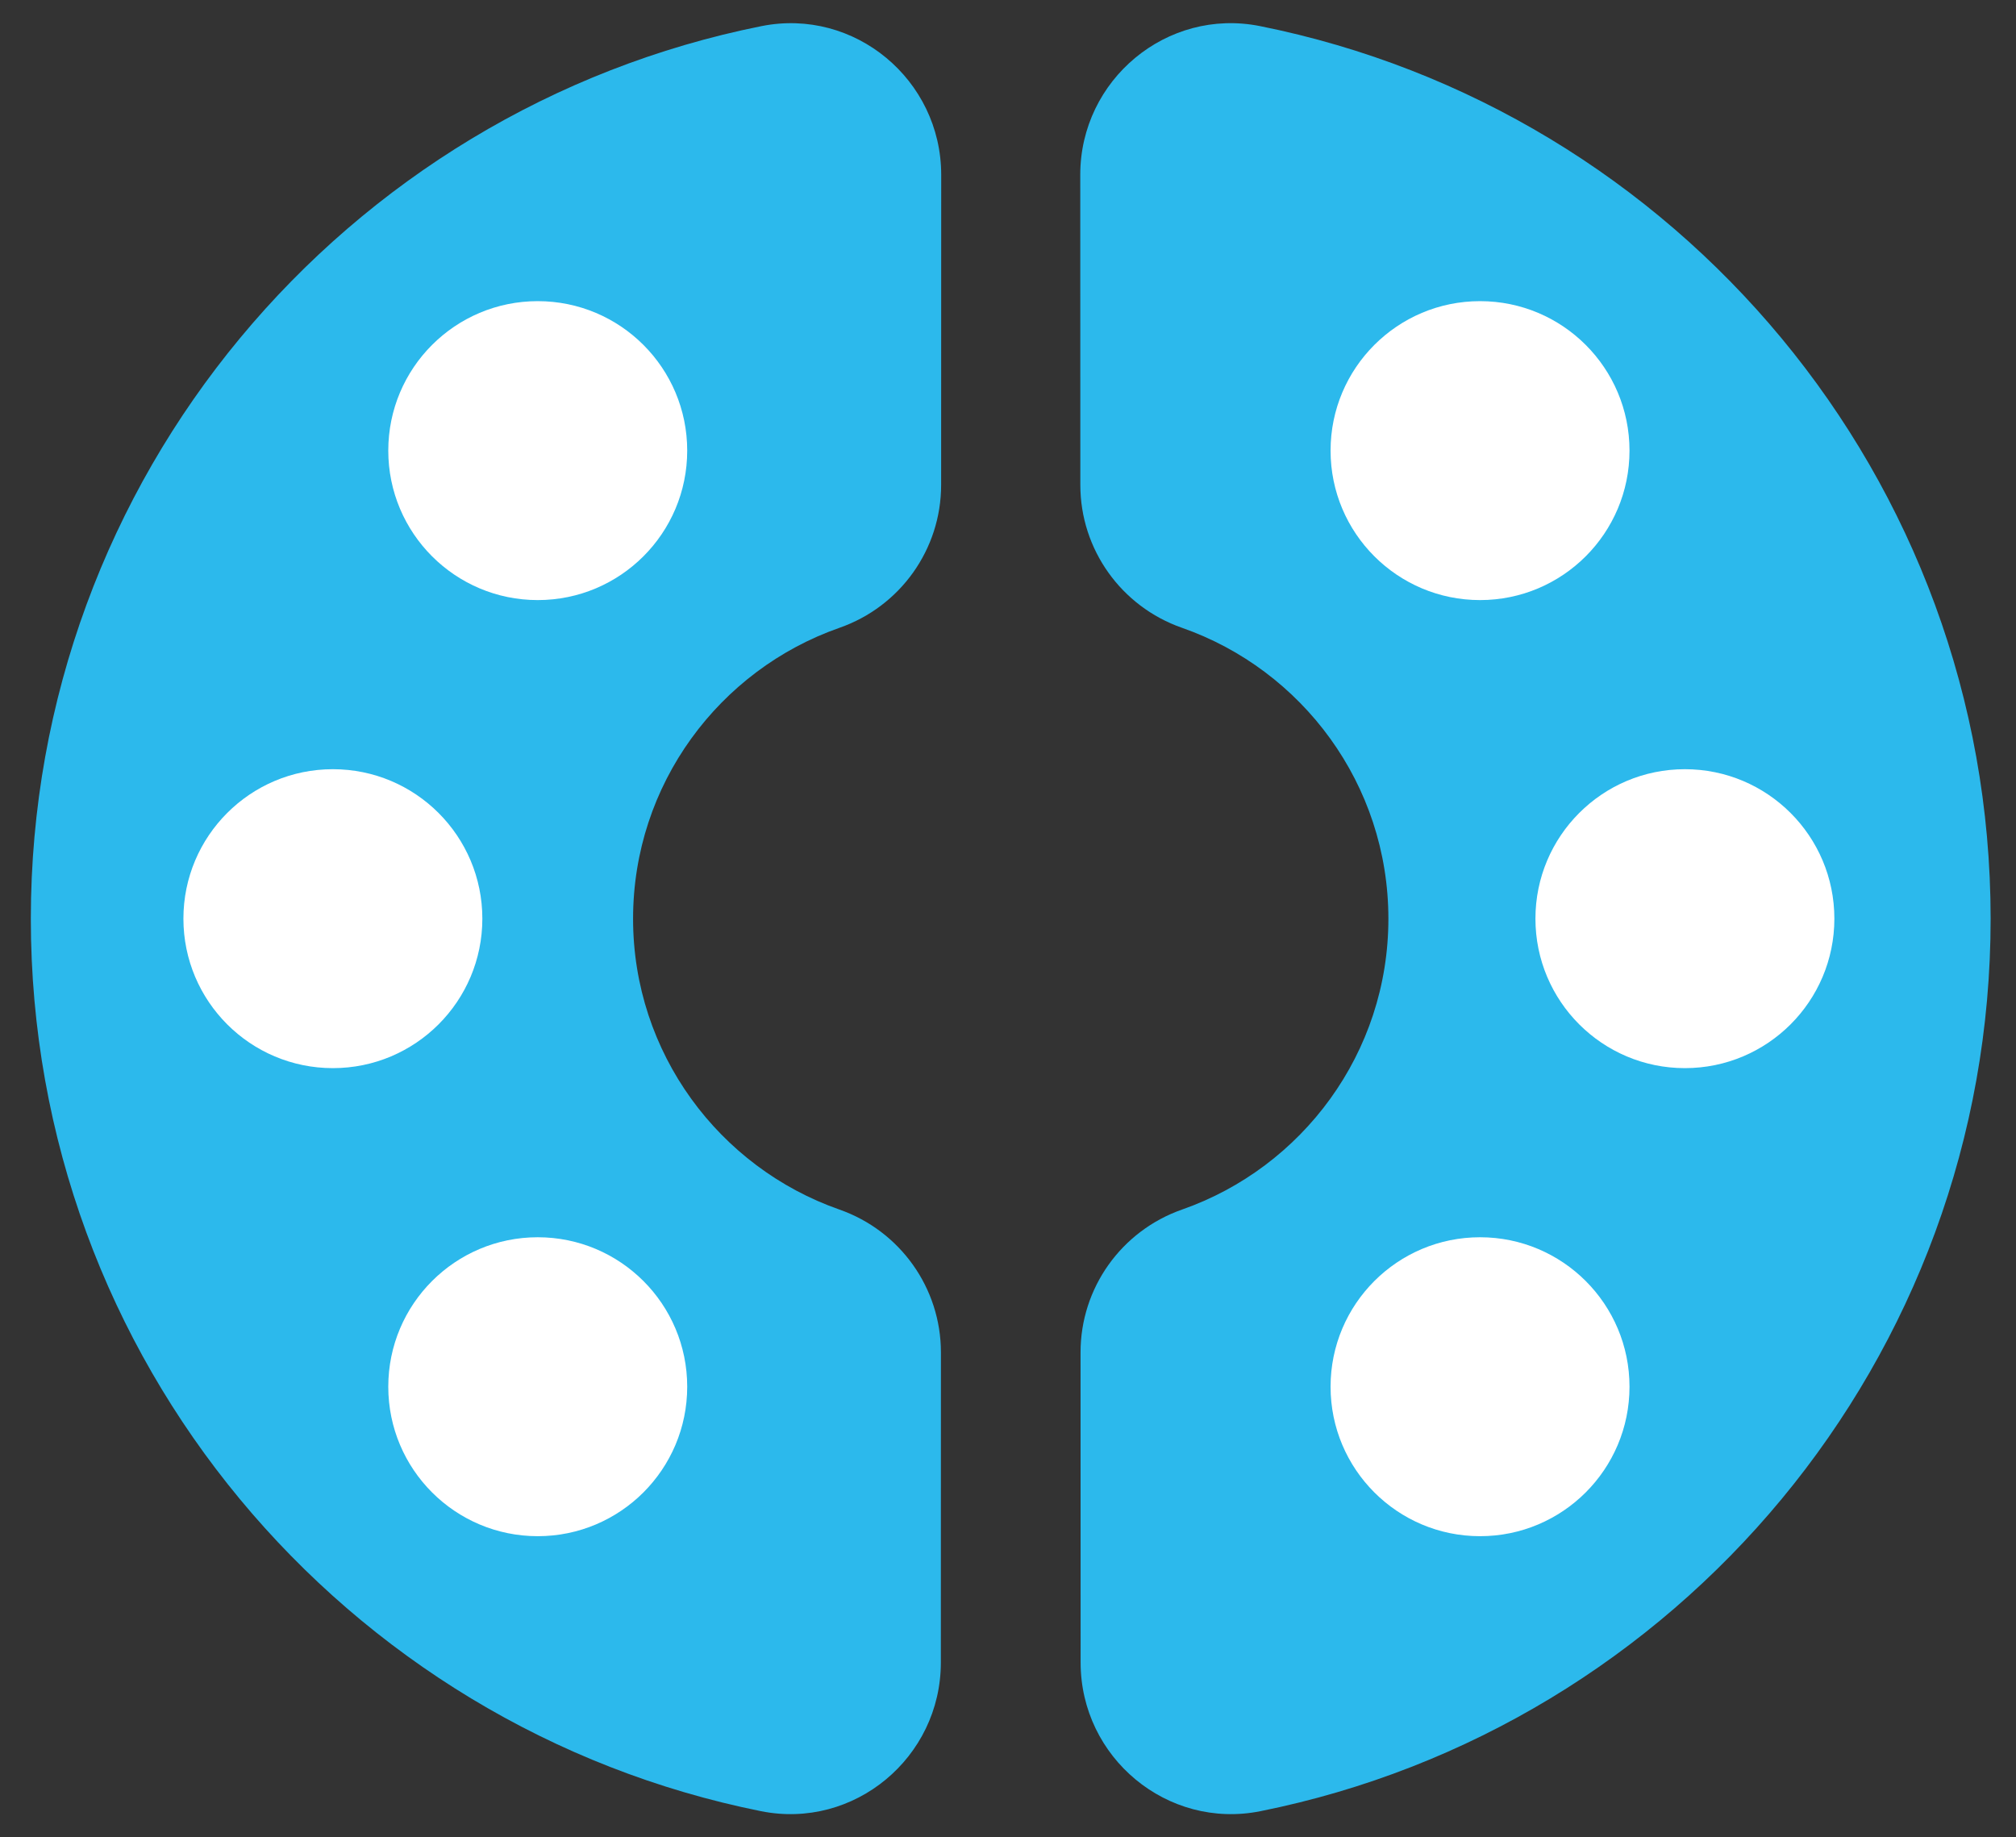 <?xml version="1.0" encoding="UTF-8"?><svg id="Layer_1" xmlns="http://www.w3.org/2000/svg" viewBox="0 0 848.66 773.44"><rect x="0" y="0" width="848.66" height="773.44" fill="#333333" stroke="none"/><defs><style>.cls-1{fill:#fff;}.cls-2{fill:#2cb9ec;}</style></defs><path class="cls-2" d="M454.75,73.59l.03,130.57c0,27.11,17.2,51.17,42.79,60.12,50.56,17.68,86.88,65.84,86.89,122.46,.01,56.55-36.28,104.71-86.83,122.42-25.59,8.96-42.77,33.03-42.76,60.14l.03,130.57c0,39.99,36.5,70.43,75.71,62.56,175.31-35.2,307.41-190.11,307.37-375.75-.05-185.72-132.22-340.57-307.55-375.69-39.21-7.85-75.69,22.61-75.68,62.59Z"/><path class="cls-2" d="M320.53,11C145.2,46.11,13.02,200.96,12.98,386.68c-.05,185.64,132.05,340.55,307.37,375.75,39.21,7.87,75.7-22.57,75.71-62.56l.03-130.57c0-27.11-17.18-51.18-42.76-60.14-50.55-17.71-86.84-65.87-86.83-122.42,.01-56.62,36.33-104.78,86.89-122.46,25.59-8.95,42.78-33.01,42.79-60.12l.03-130.57c0-39.99-36.47-70.45-75.68-62.59Z"/><circle class="cls-1" cx="623.04" cy="189.69" r="62.92"/><circle class="cls-1" cx="709.28" cy="386.72" r="62.92"/><circle class="cls-1" cx="623.04" cy="583.75" r="62.92"/><circle class="cls-1" cx="226.37" cy="189.69" r="62.92"/><circle class="cls-1" cx="140.13" cy="386.72" r="62.92"/><circle class="cls-1" cx="226.37" cy="583.75" r="62.92"/></svg>